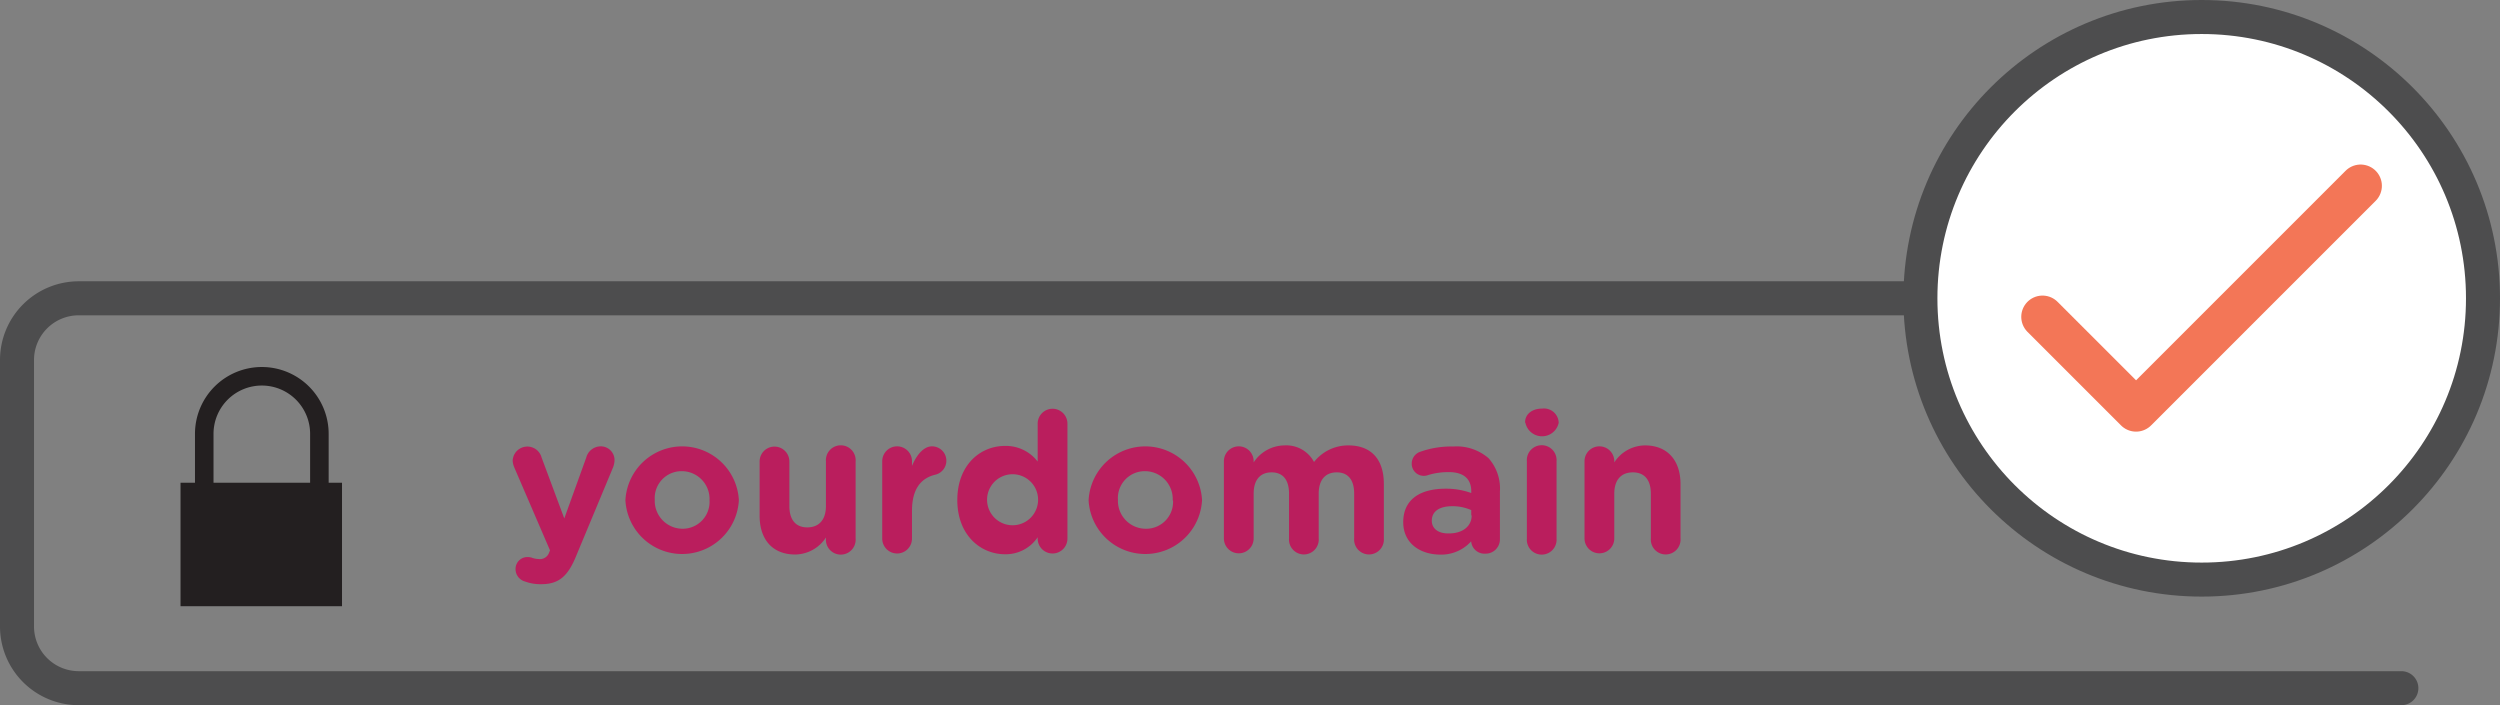 <svg id="Layer_1" data-name="Layer 1" xmlns="http://www.w3.org/2000/svg" viewBox="0 0 294 82.93"><rect x="0" y="0" width="294" height="82.93" fill="#808080" stroke="none"/><defs><style>.cls-1,.cls-3,.cls-7{fill:none;}.cls-1,.cls-6{stroke:#4d4d4e;stroke-width:4px;}.cls-1,.cls-7{stroke-linecap:round;}.cls-1,.cls-3,.cls-6{stroke-miterlimit:10;}.cls-2{fill:#231f20;}.cls-3{stroke:#231f20;stroke-width:2.18px;}.cls-4{isolation:isolate;}.cls-5{fill:#ba1e5d;}.cls-6{fill:#fff;}.cls-7{stroke:#f37657;stroke-linejoin:round;stroke-width:5px;}</style></defs><title>domain-reg</title><g id="Group_549" data-name="Group 549"><path id="Path_1102" data-name="Path 1102" class="cls-1" d="M433.38,460.42H160.24a7.26,7.26,0,0,1-7.26-7.25V421.83a7.26,7.26,0,0,1,7.26-7.26H433.38" transform="translate(-150.98 -379.49)"/><g id="Group_548" data-name="Group 548"><rect id="Rectangle_617" data-name="Rectangle 617" class="cls-2" x="21.23" y="56.77" width="18.99" height="14.52"/><path id="Path_1103" data-name="Path 1103" class="cls-3" d="M175,441.65V430.51a6.77,6.77,0,0,1,6.77-6.77h0a6.77,6.77,0,0,1,6.77,6.77v13.3" transform="translate(-150.98 -379.49)"/></g><g id="yourdomain" class="cls-4"><g class="cls-4"><path class="cls-5" d="M212.71,447.87a1.5,1.5,0,0,1-1.1-1.45A1.39,1.39,0,0,1,213,445a1.57,1.57,0,0,1,.57.09,2.34,2.34,0,0,0,.74.14,1.14,1.14,0,0,0,1.24-.74l.11-.28-4.2-9.75a2.33,2.33,0,0,1-.19-.8,1.73,1.73,0,0,1,3.4-.37l2.67,7.17,2.58-7.15a1.77,1.77,0,0,1,1.68-1.33,1.62,1.62,0,0,1,1.65,1.61,2.6,2.6,0,0,1-.16.83l-4.3,10.32c-1,2.51-2.07,3.45-4.16,3.45A5.19,5.19,0,0,1,212.71,447.87Z" transform="translate(-150.98 -379.49)"/><path class="cls-5" d="M224.53,438.35v-.05a6.68,6.68,0,0,1,13.34,0v0a6.68,6.68,0,0,1-13.34.05Zm9.89,0v-.05a3.27,3.27,0,0,0-3.24-3.4,3.16,3.16,0,0,0-3.2,3.36v0a3.28,3.28,0,0,0,3.24,3.41A3.16,3.16,0,0,0,234.42,438.35Z" transform="translate(-150.98 -379.49)"/><path class="cls-5" d="M251.6,442.83a1.75,1.75,0,1,1-3.49,0v-.13a4.37,4.37,0,0,1-3.61,2c-2.65,0-4.19-1.74-4.19-4.57v-6.37a1.75,1.75,0,0,1,3.5,0V439c0,1.66.78,2.51,2.11,2.51s2.19-.85,2.19-2.51v-5.26a1.75,1.75,0,1,1,3.49,0Z" transform="translate(-150.98 -379.49)"/><path class="cls-5" d="M254.73,433.73a1.75,1.75,0,0,1,3.5,0v.55c.5-1.2,1.33-2.3,2.36-2.3a1.69,1.69,0,0,1,.4,3.33c-1.78.42-2.76,1.77-2.76,4.26v3.26a1.75,1.75,0,1,1-3.5,0Z" transform="translate(-150.98 -379.49)"/><path class="cls-5" d="M276.51,442.83a1.75,1.75,0,0,1-3.5,0v-.16a4.52,4.52,0,0,1-3.84,2c-2.87,0-5.61-2.25-5.61-6.37v0c0-4.12,2.69-6.37,5.61-6.37a4.71,4.71,0,0,1,3.84,1.84v-4.46a1.75,1.75,0,0,1,3.5,0Zm-9.45-4.57v0a3,3,0,1,0,6,0v0a3,3,0,1,0-6,0Z" transform="translate(-150.98 -379.49)"/><path class="cls-5" d="M279,438.35v-.05a6.68,6.68,0,0,1,13.34,0v0a6.68,6.68,0,0,1-13.34.05Zm9.89,0v-.05a3.27,3.27,0,0,0-3.24-3.4,3.16,3.16,0,0,0-3.2,3.36v0a3.28,3.28,0,0,0,3.24,3.41A3.16,3.16,0,0,0,288.93,438.35Z" transform="translate(-150.98 -379.49)"/><path class="cls-5" d="M294.91,433.73a1.75,1.75,0,0,1,3.5,0v.14a4.38,4.38,0,0,1,3.63-2,3.68,3.68,0,0,1,3.47,1.95,5.09,5.09,0,0,1,4.05-1.95c2.6,0,4.16,1.56,4.16,4.53v6.41a1.75,1.75,0,1,1-3.49,0v-5.26c0-1.66-.74-2.51-2.05-2.51s-2.12.85-2.12,2.51v5.26a1.75,1.75,0,1,1-3.49,0v-5.26c0-1.66-.74-2.51-2.05-2.51s-2.11.85-2.11,2.51v5.26a1.75,1.75,0,0,1-3.5,0Z" transform="translate(-150.98 -379.49)"/><path class="cls-5" d="M316,440.9v0c0-2.69,2-3.94,5-3.94a8.7,8.7,0,0,1,3,.51v-.21c0-1.45-.89-2.25-2.64-2.25a8.17,8.17,0,0,0-2.41.34,1.52,1.52,0,0,1-.51.1A1.42,1.42,0,0,1,317,434a1.46,1.46,0,0,1,.94-1.36,10.86,10.86,0,0,1,3.94-.64,5.73,5.73,0,0,1,4.16,1.38,5.37,5.37,0,0,1,1.33,3.93v5.61a1.68,1.68,0,0,1-1.7,1.68,1.57,1.57,0,0,1-1.68-1.45v0a4.74,4.74,0,0,1-3.72,1.56C317.93,444.67,316,443.34,316,440.9Zm8-.8v-.62a5.36,5.36,0,0,0-2.23-.46c-1.49,0-2.41.59-2.41,1.7v0c0,.95.78,1.5,1.9,1.5C323,442.26,324.05,441.36,324.05,440.1Z" transform="translate(-150.98 -379.49)"/><path class="cls-5" d="M330.33,429.17c0-1,.85-1.63,2-1.63a1.73,1.73,0,0,1,1.95,1.63v.05a2,2,0,0,1-3.91,0Zm.21,4.56a1.75,1.75,0,1,1,3.49,0v9.1a1.75,1.75,0,1,1-3.49,0Z" transform="translate(-150.98 -379.49)"/><path class="cls-5" d="M337.32,433.73a1.75,1.75,0,0,1,3.5,0v.14a4.34,4.34,0,0,1,3.61-2c2.64,0,4.18,1.75,4.18,4.57v6.37a1.75,1.75,0,1,1-3.49,0v-5.26c0-1.66-.78-2.51-2.12-2.51s-2.18.85-2.18,2.51v5.26a1.75,1.75,0,0,1-3.5,0Z" transform="translate(-150.98 -379.49)"/></g></g><circle id="Ellipse_189" data-name="Ellipse 189" class="cls-6" cx="258.92" cy="35.08" r="33.08"/><path id="Path_1104" data-name="Path 1104" class="cls-7" d="M391.18,416.75l11,11,26.41-26.41" transform="translate(-150.98 -379.49)"/></g></svg>